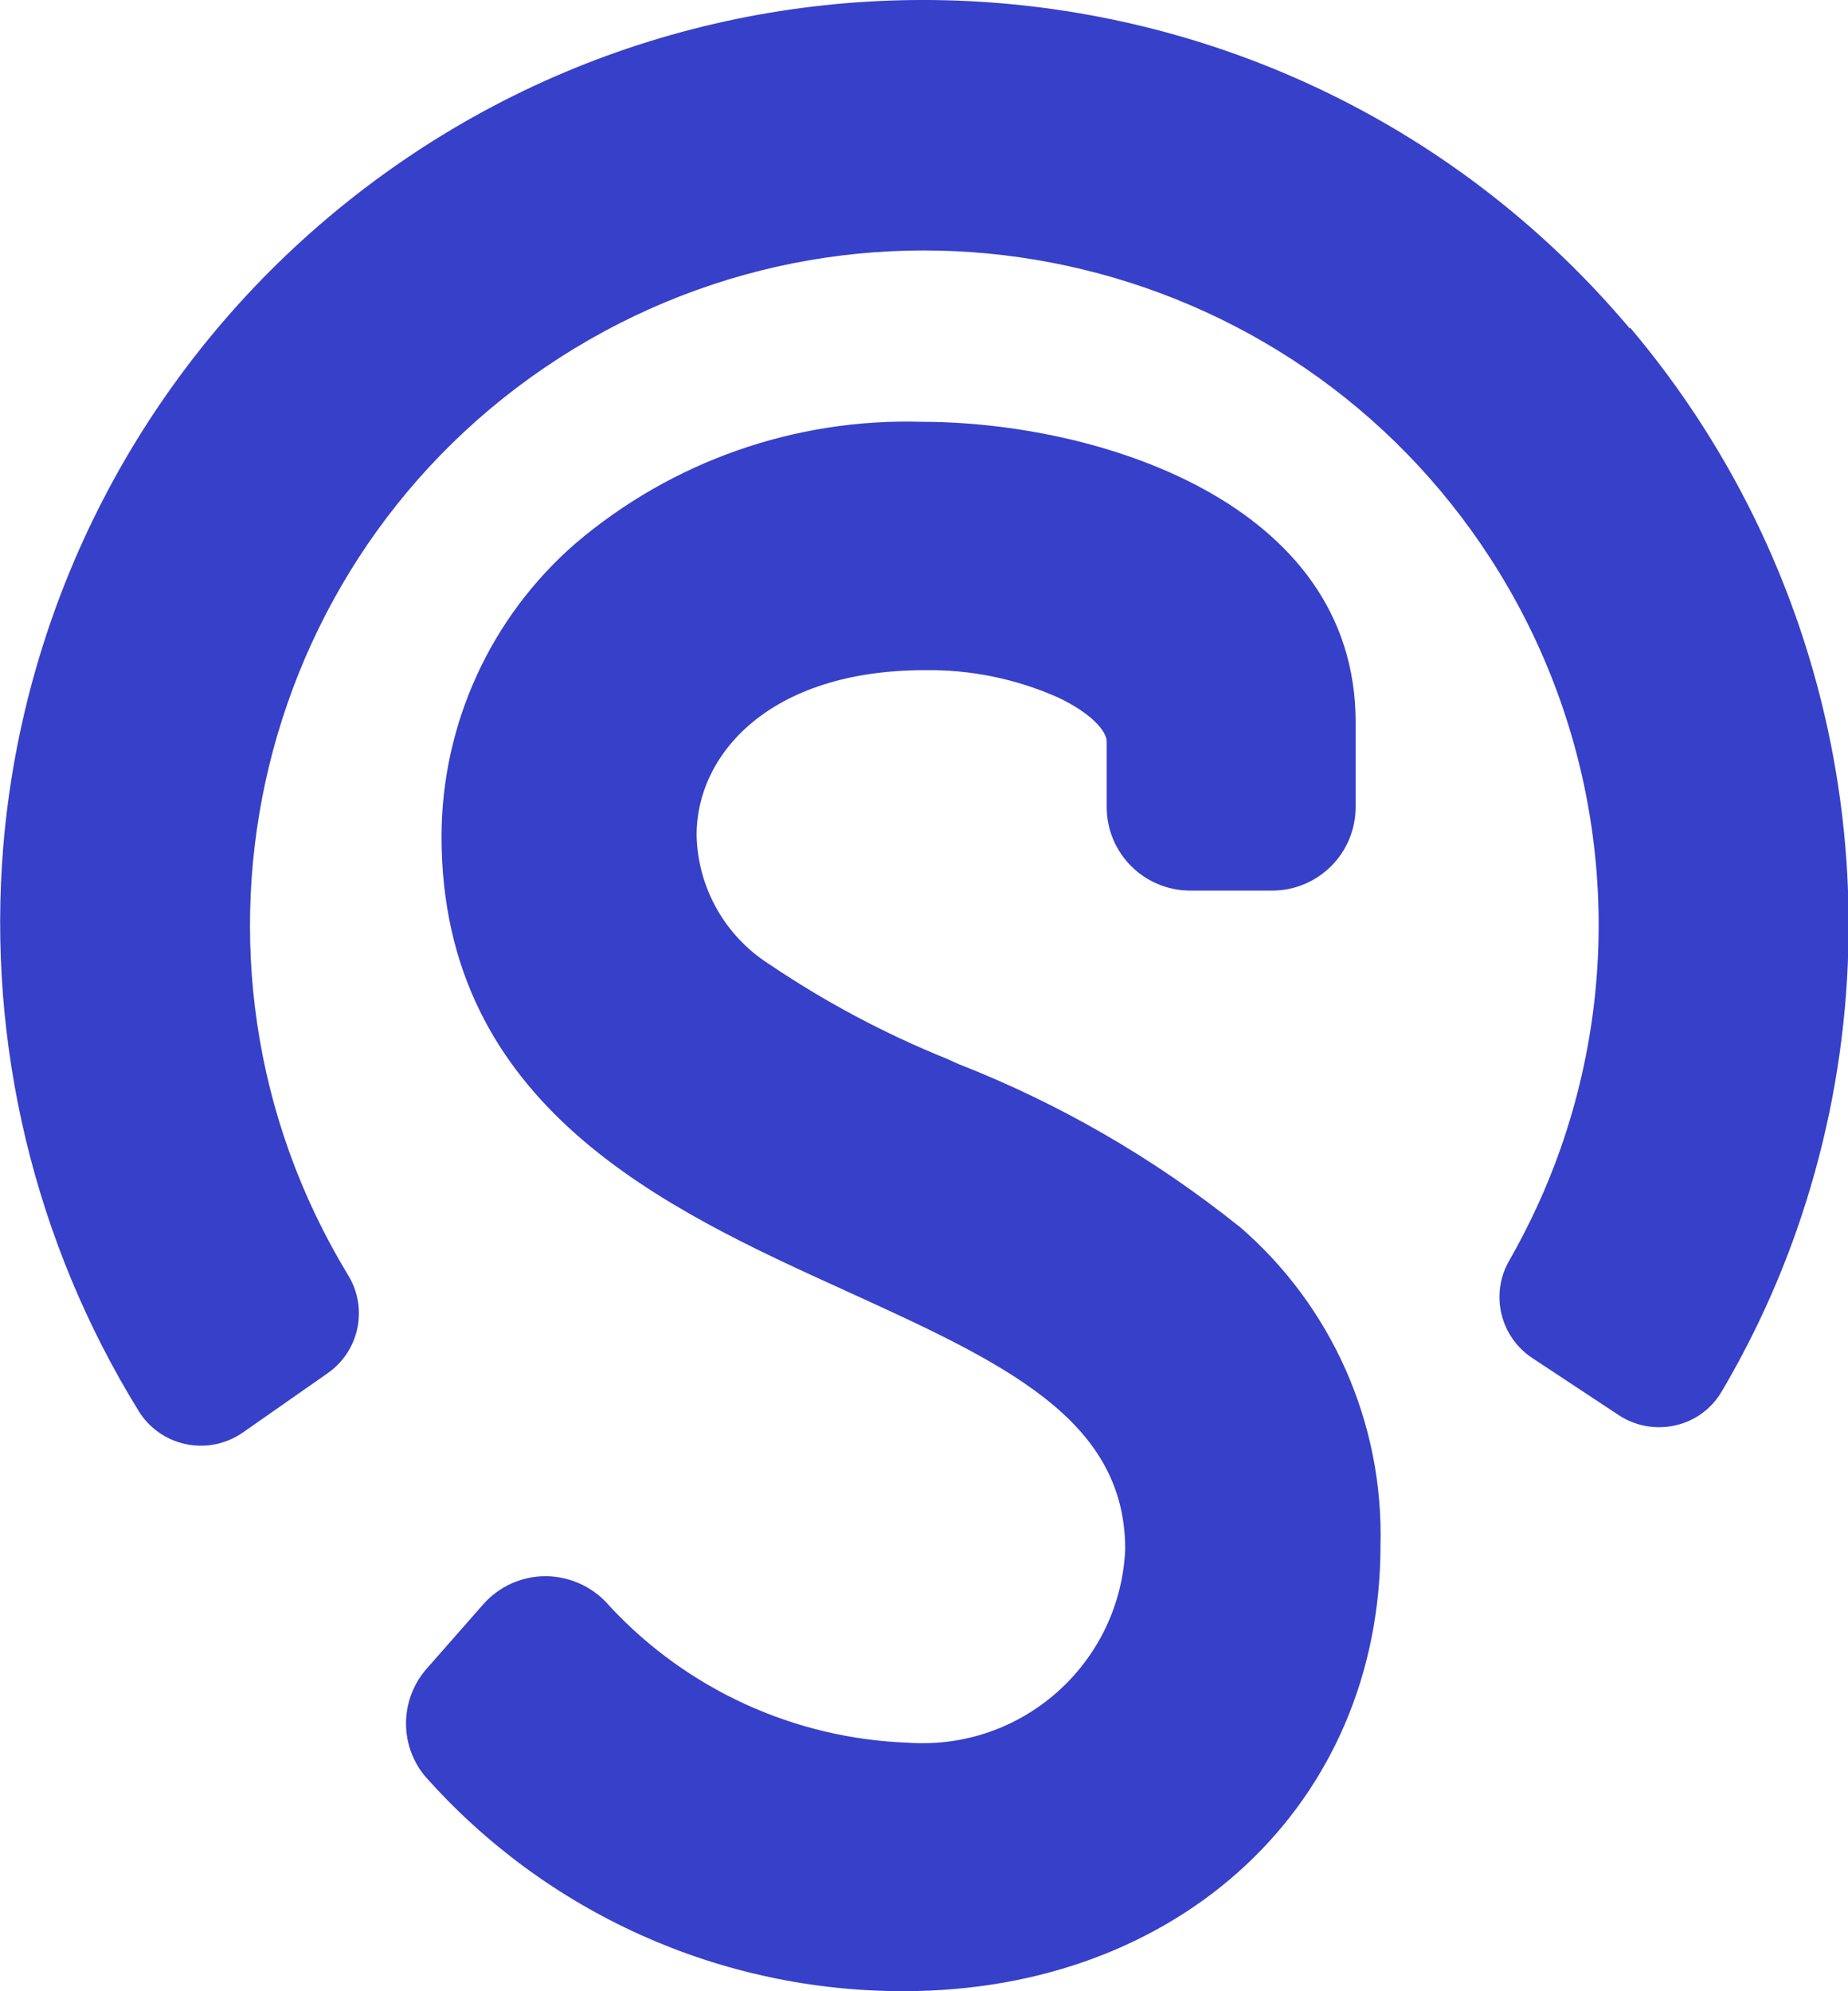 <?xml version="1.0" encoding="UTF-8"?> <svg xmlns="http://www.w3.org/2000/svg" xmlns:xlink="http://www.w3.org/1999/xlink" id="uuid-31a51a23-3c83-4fa9-86ec-e2be6c59e451" viewBox="0 0 174.83 188.35"><defs><clipPath id="uuid-d039679b-4066-473e-b7ea-d4afac81c18d"><rect width="174.83" height="188.35" style="fill:none; stroke-width:0px;"></rect></clipPath></defs><g style="clip-path:url(#uuid-d039679b-4066-473e-b7ea-d4afac81c18d);"><g id="uuid-f24292f7-ea16-440d-86da-80e1d5f10dd6"><path id="uuid-0db10b33-951f-4a7e-8fb3-6378471cdcc6" d="M154.17,31.05C123.06-5.84,67.93-10.53,31.04,20.58,13.31,35.54,2.25,56.93.31,80.05c-1.54,18.72,2.95,37.44,12.81,53.42,2.01,3.25,6.28,4.25,9.53,2.24.11-.07.21-.13.31-.2l8.04-5.62c2.98-2.08,3.84-6.12,1.96-9.23-18.32-30.1-8.77-69.34,21.32-87.66,30.1-18.32,69.34-8.77,87.66,21.32,9.94,16.32,12.03,36.24,5.71,54.28-1.29,3.69-2.93,7.25-4.87,10.64-1.82,3.16-.87,7.18,2.16,9.2l8.19,5.41c1.59,1.05,3.54,1.4,5.39.97,1.85-.42,3.43-1.59,4.38-3.23,2.84-4.82,5.21-9.91,7.06-15.19,10.25-29.23,4.28-61.69-15.7-85.36" style="fill:#3640c9; stroke-width:0px;"></path><path id="uuid-6a6cd872-777b-4aaf-a888-226a63bef26c" d="M117.18,115.97c-8.02-6.42-16.96-11.59-26.52-15.33l-1.06-.48c-5.92-2.39-11.57-5.4-16.86-8.98-4.18-2.67-6.75-7.26-6.84-12.22,0-7.5,6.76-15.57,21.61-15.57,4.32-.06,8.6.82,12.56,2.57,3.19,1.51,4.63,3.2,4.63,4.2v6.23c.03,4.32,3.52,7.82,7.85,7.85h7.85c4.32-.03,7.82-3.52,7.85-7.85v-8.08c0-20.84-24.54-28.41-41.04-28.41-11.96-.36-23.63,3.73-32.74,11.48-8.04,6.97-12.68,17.09-12.7,27.73,0,25.58,21.19,35.24,38.27,43,14.75,6.73,26.41,12.03,26.41,24.43-.46,10.58-9.41,18.79-20,18.33-.19,0-.38-.02-.56-.03-10.74-.39-20.88-5.03-28.19-12.89-1.51-1.8-3.73-2.85-6.08-2.86-2.27,0-4.42.97-5.92,2.68l-5.31,6.04c-2.54,2.87-2.65,7.15-.24,10.13,11.49,13.01,28.02,20.44,45.37,20.4,26.12,0,45.08-17.72,45.08-42.14.31-11.58-4.61-22.69-13.4-30.23" style="fill:#3640c9; stroke-width:0px;"></path></g></g></svg> 